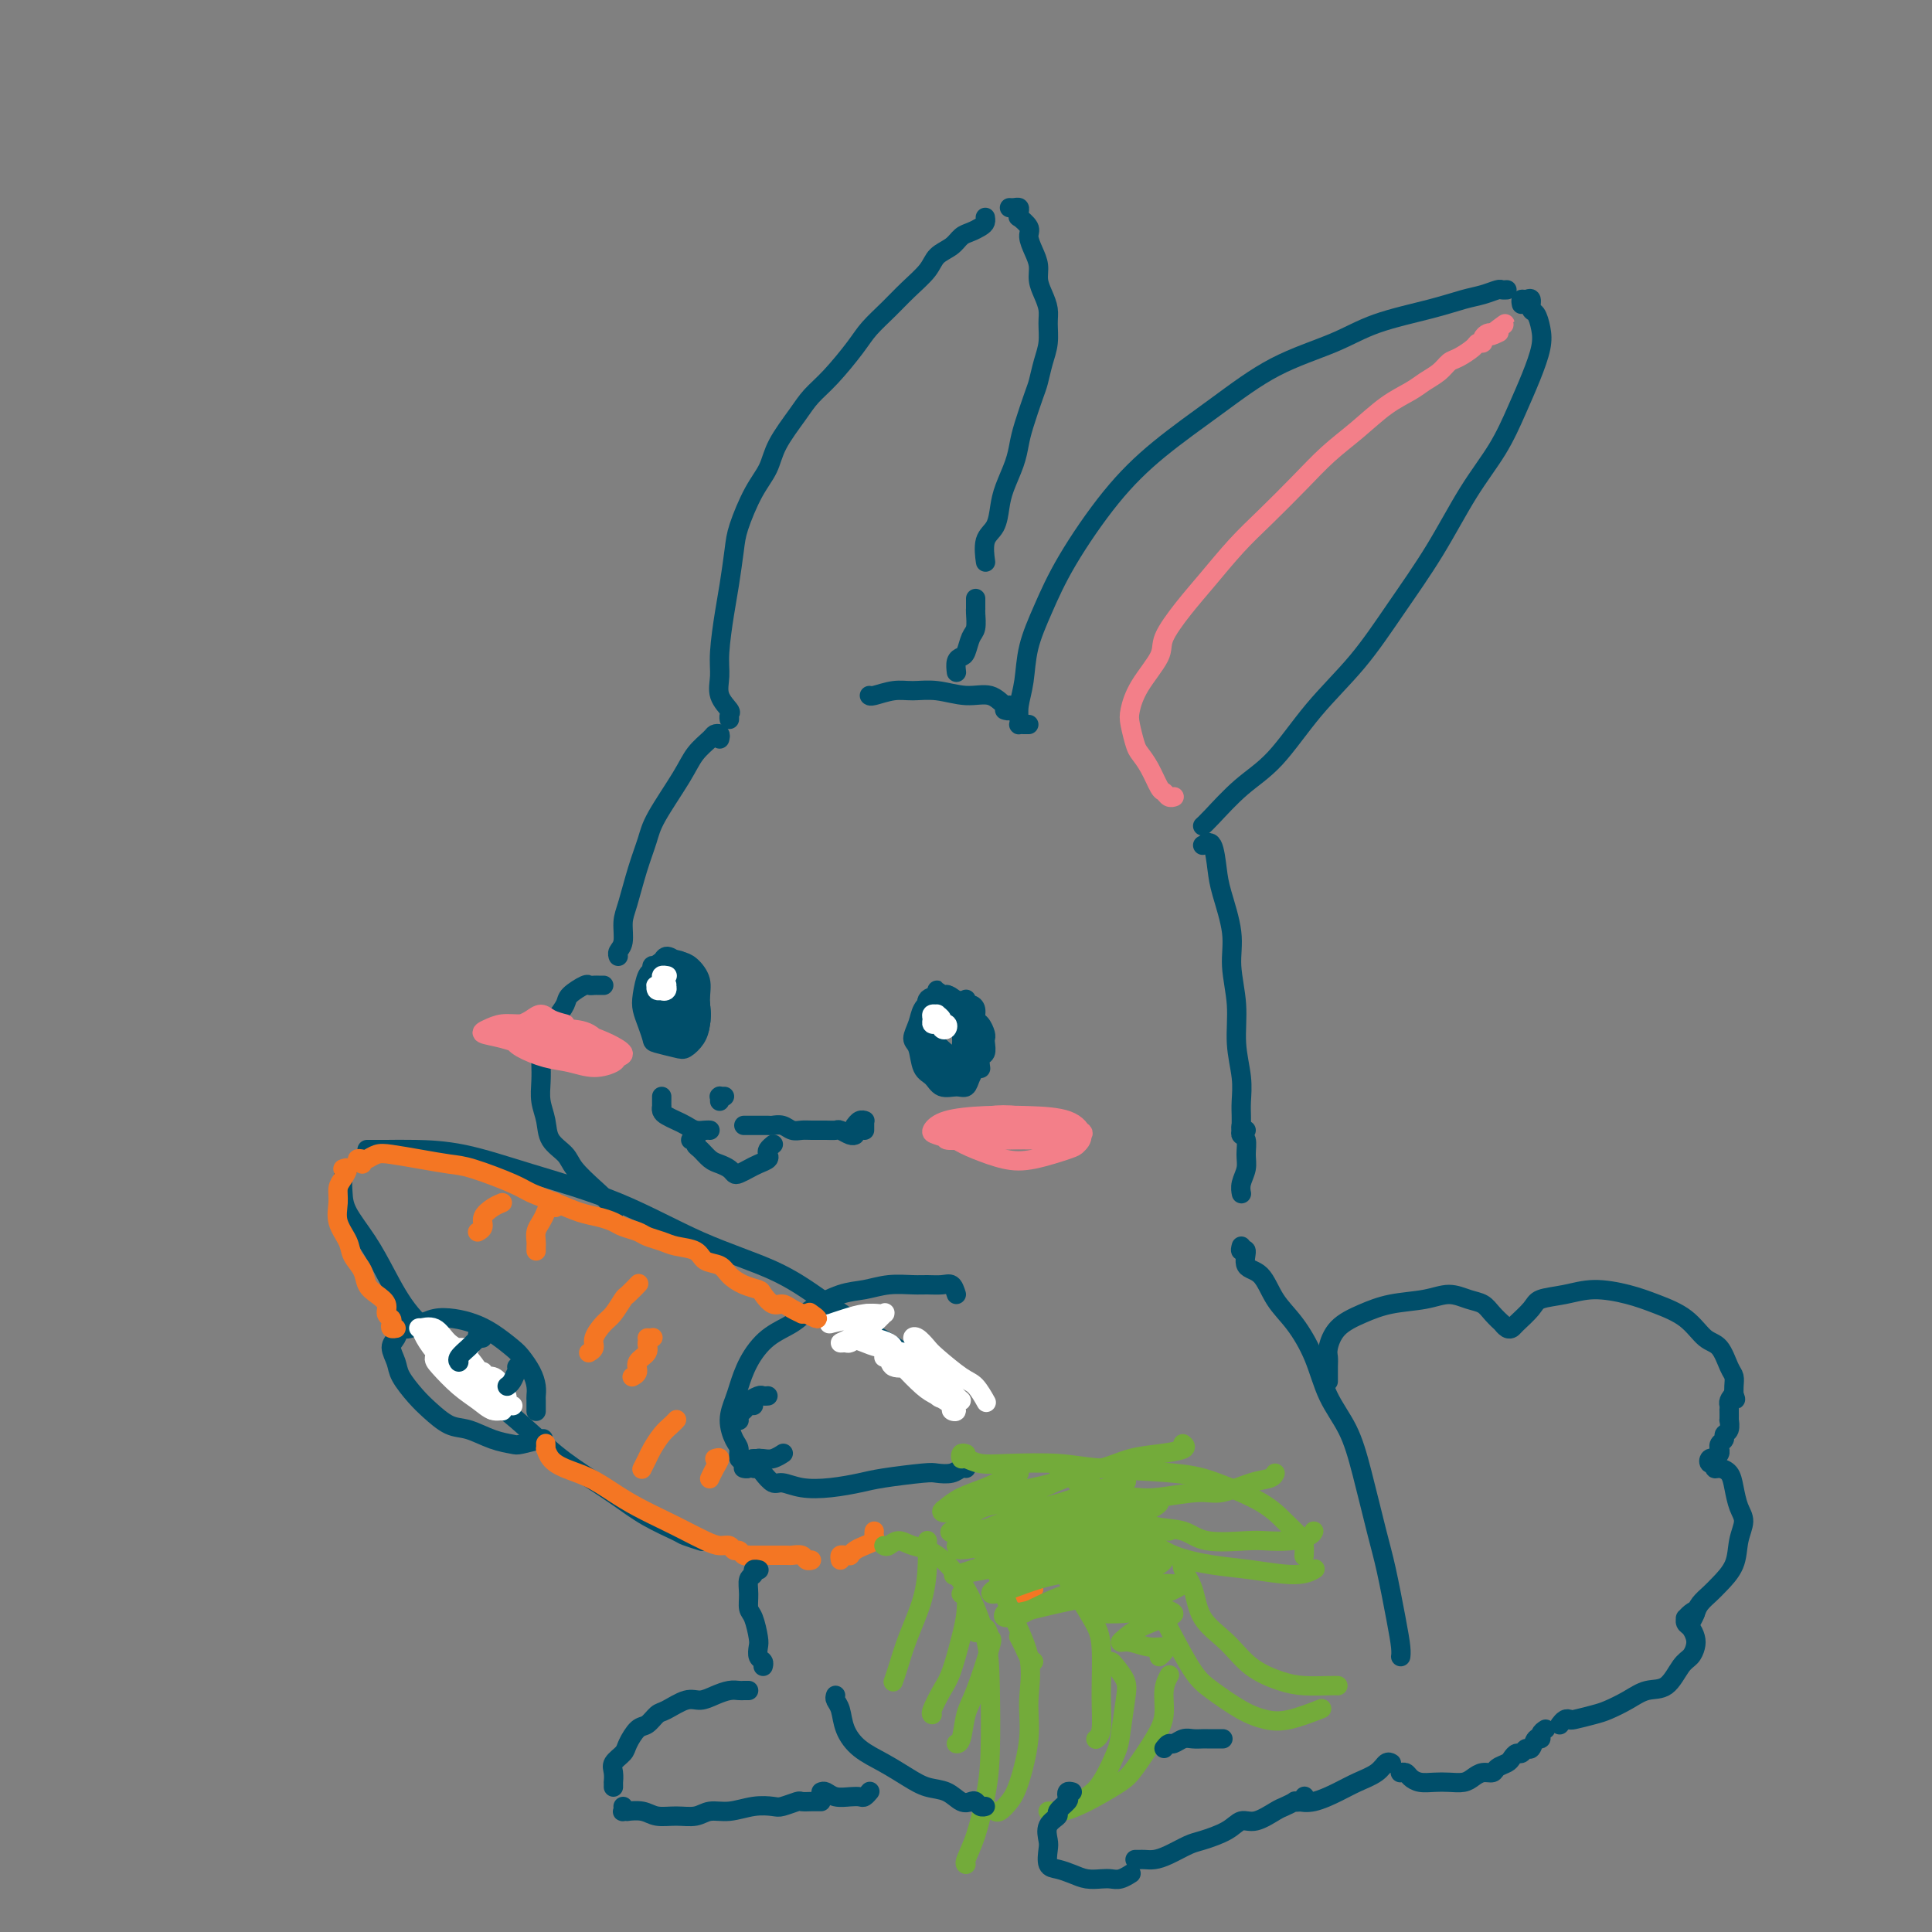 <svg viewBox='0 0 400 400' version='1.1' xmlns='http://www.w3.org/2000/svg' xmlns:xlink='http://www.w3.org/1999/xlink'><rect x="0" y="0" width="400" height="400" fill="#808080" stroke="none"/><g fill='none' stroke='#004E6A' stroke-width='4' stroke-linecap='round' stroke-linejoin='round'><path d='M213,150c-0.310,0.004 -0.620,0.007 -1,0c-0.380,-0.007 -0.831,-0.026 -1,0c-0.169,0.026 -0.058,0.096 0,0c0.058,-0.096 0.062,-0.356 0,-1c-0.062,-0.644 -0.191,-1.670 0,-3c0.191,-1.330 0.701,-2.964 1,-5c0.299,-2.036 0.388,-4.474 1,-7c0.612,-2.526 1.748,-5.141 3,-8c1.252,-2.859 2.622,-5.961 5,-10c2.378,-4.039 5.765,-9.013 9,-13c3.235,-3.987 6.320,-6.986 10,-10c3.680,-3.014 7.956,-6.043 12,-9c4.044,-2.957 7.856,-5.843 12,-8c4.144,-2.157 8.622,-3.586 12,-5c3.378,-1.414 5.658,-2.813 9,-4c3.342,-1.187 7.746,-2.160 11,-3c3.254,-0.840 5.359,-1.546 7,-2c1.641,-0.454 2.818,-0.658 4,-1c1.182,-0.342 2.368,-0.824 3,-1c0.632,-0.176 0.709,-0.047 1,0c0.291,0.047 0.798,0.014 1,0c0.202,-0.014 0.101,-0.007 0,0'/><path d='M315,63c-0.081,-0.438 -0.163,-0.876 0,-1c0.163,-0.124 0.569,0.066 1,0c0.431,-0.066 0.887,-0.389 1,0c0.113,0.389 -0.119,1.491 0,2c0.119,0.509 0.587,0.426 1,1c0.413,0.574 0.769,1.806 1,3c0.231,1.194 0.335,2.351 0,4c-0.335,1.649 -1.111,3.790 -2,6c-0.889,2.210 -1.891,4.487 -3,7c-1.109,2.513 -2.327,5.260 -4,8c-1.673,2.740 -3.803,5.474 -6,9c-2.197,3.526 -4.462,7.846 -7,12c-2.538,4.154 -5.348,8.142 -8,12c-2.652,3.858 -5.144,7.587 -8,11c-2.856,3.413 -6.075,6.512 -9,10c-2.925,3.488 -5.554,7.366 -8,10c-2.446,2.634 -4.707,4.026 -7,6c-2.293,1.974 -4.617,4.532 -6,6c-1.383,1.468 -1.824,1.848 -2,2c-0.176,0.152 -0.088,0.076 0,0'/><path d='M208,147c0.409,0.130 0.817,0.260 1,0c0.183,-0.260 0.139,-0.911 0,-1c-0.139,-0.089 -0.375,0.383 -1,0c-0.625,-0.383 -1.639,-1.620 -3,-2c-1.361,-0.380 -3.069,0.098 -5,0c-1.931,-0.098 -4.087,-0.772 -6,-1c-1.913,-0.228 -3.584,-0.008 -5,0c-1.416,0.008 -2.575,-0.194 -4,0c-1.425,0.194 -3.114,0.783 -4,1c-0.886,0.217 -0.967,0.062 -1,0c-0.033,-0.062 -0.016,-0.031 0,0'/><path d='M151,148c0.016,0.523 0.033,1.046 0,1c-0.033,-0.046 -0.115,-0.662 0,-1c0.115,-0.338 0.426,-0.400 0,-1c-0.426,-0.600 -1.589,-1.739 -2,-3c-0.411,-1.261 -0.068,-2.644 0,-4c0.068,-1.356 -0.138,-2.684 0,-5c0.138,-2.316 0.620,-5.620 1,-8c0.380,-2.380 0.658,-3.836 1,-6c0.342,-2.164 0.747,-5.035 1,-7c0.253,-1.965 0.354,-3.026 1,-5c0.646,-1.974 1.838,-4.863 3,-7c1.162,-2.137 2.294,-3.521 3,-5c0.706,-1.479 0.987,-3.053 2,-5c1.013,-1.947 2.759,-4.267 4,-6c1.241,-1.733 1.977,-2.879 3,-4c1.023,-1.121 2.334,-2.217 4,-4c1.666,-1.783 3.686,-4.252 5,-6c1.314,-1.748 1.923,-2.776 3,-4c1.077,-1.224 2.624,-2.645 4,-4c1.376,-1.355 2.581,-2.643 4,-4c1.419,-1.357 3.051,-2.783 4,-4c0.949,-1.217 1.213,-2.224 2,-3c0.787,-0.776 2.095,-1.321 3,-2c0.905,-0.679 1.405,-1.492 2,-2c0.595,-0.508 1.284,-0.711 2,-1c0.716,-0.289 1.460,-0.665 2,-1c0.540,-0.335 0.876,-0.629 1,-1c0.124,-0.371 0.035,-0.820 0,-1c-0.035,-0.180 -0.018,-0.090 0,0'/><path d='M209,43c0.308,0.021 0.616,0.043 1,0c0.384,-0.043 0.843,-0.149 1,0c0.157,0.149 0.013,0.553 0,1c-0.013,0.447 0.104,0.938 0,1c-0.104,0.062 -0.430,-0.304 0,0c0.430,0.304 1.617,1.278 2,2c0.383,0.722 -0.038,1.194 0,2c0.038,0.806 0.536,1.948 1,3c0.464,1.052 0.895,2.013 1,3c0.105,0.987 -0.115,2.000 0,3c0.115,1.000 0.564,1.989 1,3c0.436,1.011 0.860,2.046 1,3c0.140,0.954 -0.003,1.827 0,3c0.003,1.173 0.152,2.645 0,4c-0.152,1.355 -0.604,2.592 -1,4c-0.396,1.408 -0.735,2.987 -1,4c-0.265,1.013 -0.456,1.460 -1,3c-0.544,1.540 -1.441,4.172 -2,6c-0.559,1.828 -0.778,2.853 -1,4c-0.222,1.147 -0.445,2.416 -1,4c-0.555,1.584 -1.441,3.483 -2,5c-0.559,1.517 -0.791,2.651 -1,4c-0.209,1.349 -0.396,2.911 -1,4c-0.604,1.089 -1.626,1.704 -2,3c-0.374,1.296 -0.101,3.272 0,4c0.101,0.728 0.029,0.208 0,0c-0.029,-0.208 -0.014,-0.104 0,0'/><path d='M202,124c-0.000,-0.082 -0.000,-0.165 0,0c0.000,0.165 0.001,0.576 0,1c-0.001,0.424 -0.003,0.861 0,1c0.003,0.139 0.012,-0.019 0,0c-0.012,0.019 -0.044,0.215 0,1c0.044,0.785 0.166,2.160 0,3c-0.166,0.840 -0.619,1.147 -1,2c-0.381,0.853 -0.691,2.254 -1,3c-0.309,0.746 -0.619,0.839 -1,1c-0.381,0.161 -0.833,0.389 -1,1c-0.167,0.611 -0.048,1.603 0,2c0.048,0.397 0.024,0.198 0,0'/><path d='M149,153c0.103,-0.410 0.207,-0.820 0,-1c-0.207,-0.180 -0.724,-0.131 -1,0c-0.276,0.131 -0.311,0.343 -1,1c-0.689,0.657 -2.033,1.758 -3,3c-0.967,1.242 -1.558,2.626 -3,5c-1.442,2.374 -3.735,5.740 -5,8c-1.265,2.260 -1.501,3.414 -2,5c-0.499,1.586 -1.262,3.605 -2,6c-0.738,2.395 -1.452,5.167 -2,7c-0.548,1.833 -0.931,2.726 -1,4c-0.069,1.274 0.178,2.929 0,4c-0.178,1.071 -0.779,1.558 -1,2c-0.221,0.442 -0.063,0.841 0,1c0.063,0.159 0.032,0.080 0,0'/><path d='M125,204c-0.338,0.004 -0.676,0.007 -1,0c-0.324,-0.007 -0.635,-0.025 -1,0c-0.365,0.025 -0.783,0.092 -1,0c-0.217,-0.092 -0.233,-0.344 -1,0c-0.767,0.344 -2.286,1.284 -3,2c-0.714,0.716 -0.622,1.209 -1,2c-0.378,0.791 -1.225,1.880 -2,3c-0.775,1.120 -1.476,2.270 -2,3c-0.524,0.730 -0.869,1.041 -1,2c-0.131,0.959 -0.048,2.567 0,4c0.048,1.433 0.062,2.691 0,4c-0.062,1.309 -0.198,2.670 0,4c0.198,1.330 0.731,2.628 1,4c0.269,1.372 0.275,2.818 1,4c0.725,1.182 2.170,2.100 3,3c0.830,0.900 1.046,1.783 2,3c0.954,1.217 2.648,2.770 4,4c1.352,1.230 2.364,2.139 3,3c0.636,0.861 0.896,1.675 1,2c0.104,0.325 0.052,0.163 0,0'/><path d='M136,200c-0.445,-0.110 -0.891,-0.220 -1,0c-0.109,0.220 0.117,0.771 0,1c-0.117,0.229 -0.578,0.135 -1,1c-0.422,0.865 -0.807,2.690 -1,4c-0.193,1.310 -0.196,2.106 0,3c0.196,0.894 0.590,1.887 1,3c0.410,1.113 0.834,2.345 1,3c0.166,0.655 0.072,0.731 1,1c0.928,0.269 2.876,0.729 4,1c1.124,0.271 1.423,0.351 2,0c0.577,-0.351 1.431,-1.133 2,-2c0.569,-0.867 0.855,-1.818 1,-3c0.145,-1.182 0.151,-2.595 0,-4c-0.151,-1.405 -0.460,-2.804 -1,-4c-0.540,-1.196 -1.310,-2.190 -2,-3c-0.690,-0.810 -1.299,-1.435 -2,-2c-0.701,-0.565 -1.495,-1.071 -2,-1c-0.505,0.071 -0.721,0.717 -1,1c-0.279,0.283 -0.623,0.201 -1,1c-0.377,0.799 -0.789,2.479 -1,4c-0.211,1.521 -0.222,2.882 0,4c0.222,1.118 0.678,1.993 1,3c0.322,1.007 0.511,2.147 1,3c0.489,0.853 1.279,1.418 2,2c0.721,0.582 1.372,1.181 2,1c0.628,-0.181 1.234,-1.141 2,-2c0.766,-0.859 1.691,-1.617 2,-3c0.309,-1.383 0.000,-3.391 0,-5c-0.000,-1.609 0.308,-2.818 0,-4c-0.308,-1.182 -1.231,-2.338 -2,-3c-0.769,-0.662 -1.385,-0.831 -2,-1'/><path d='M141,199c-1.175,-0.623 -2.112,-0.182 -3,0c-0.888,0.182 -1.728,0.104 -2,1c-0.272,0.896 0.023,2.765 0,4c-0.023,1.235 -0.364,1.835 0,3c0.364,1.165 1.432,2.896 2,4c0.568,1.104 0.637,1.583 1,2c0.363,0.417 1.020,0.774 2,1c0.980,0.226 2.285,0.321 3,0c0.715,-0.321 0.842,-1.057 1,-2c0.158,-0.943 0.347,-2.093 0,-4c-0.347,-1.907 -1.230,-4.573 -2,-6c-0.770,-1.427 -1.427,-1.617 -2,-2c-0.573,-0.383 -1.062,-0.960 -2,-1c-0.938,-0.040 -2.326,0.458 -3,1c-0.674,0.542 -0.633,1.130 -1,2c-0.367,0.870 -1.143,2.023 -1,3c0.143,0.977 1.205,1.780 2,3c0.795,1.220 1.323,2.859 2,4c0.677,1.141 1.504,1.784 2,2c0.496,0.216 0.661,0.003 1,0c0.339,-0.003 0.853,0.202 1,0c0.147,-0.202 -0.073,-0.812 0,-2c0.073,-1.188 0.440,-2.953 0,-4c-0.440,-1.047 -1.688,-1.374 -2,-2c-0.312,-0.626 0.312,-1.549 0,-2c-0.312,-0.451 -1.560,-0.429 -2,0c-0.440,0.429 -0.074,1.267 0,2c0.074,0.733 -0.145,1.361 0,2c0.145,0.639 0.654,1.287 1,2c0.346,0.713 0.527,1.489 1,2c0.473,0.511 1.236,0.755 2,1'/><path d='M142,213c0.788,1.702 0.757,1.458 1,1c0.243,-0.458 0.759,-1.129 1,-2c0.241,-0.871 0.208,-1.943 0,-3c-0.208,-1.057 -0.592,-2.100 -1,-3c-0.408,-0.900 -0.841,-1.656 -1,-2c-0.159,-0.344 -0.042,-0.277 0,0c0.042,0.277 0.011,0.765 0,1c-0.011,0.235 -0.003,0.217 0,1c0.003,0.783 0.001,2.367 0,3c-0.001,0.633 -0.000,0.317 0,0'/><path d='M149,228c-0.008,-0.423 -0.016,-0.845 0,-1c0.016,-0.155 0.056,-0.041 0,0c-0.056,0.041 -0.207,0.011 0,0c0.207,-0.011 0.774,-0.003 1,0c0.226,0.003 0.113,0.002 0,0'/><path d='M137,227c0.001,0.303 0.003,0.606 0,1c-0.003,0.394 -0.009,0.879 0,1c0.009,0.121 0.033,-0.123 0,0c-0.033,0.123 -0.122,0.611 0,1c0.122,0.389 0.456,0.679 1,1c0.544,0.321 1.298,0.675 2,1c0.702,0.325 1.351,0.623 2,1c0.649,0.377 1.298,0.833 2,1c0.702,0.167 1.458,0.045 2,0c0.542,-0.045 0.869,-0.013 1,0c0.131,0.013 0.065,0.006 0,0'/><path d='M154,233c0.788,-0.001 1.576,-0.001 2,0c0.424,0.001 0.484,0.004 1,0c0.516,-0.004 1.489,-0.015 2,0c0.511,0.015 0.559,0.057 1,0c0.441,-0.057 1.276,-0.211 2,0c0.724,0.211 1.336,0.789 2,1c0.664,0.211 1.381,0.056 2,0c0.619,-0.056 1.139,-0.011 2,0c0.861,0.011 2.063,-0.011 3,0c0.937,0.011 1.610,0.056 2,0c0.390,-0.056 0.497,-0.211 1,0c0.503,0.211 1.403,0.789 2,1c0.597,0.211 0.892,0.057 1,0c0.108,-0.057 0.031,-0.016 0,0c-0.031,0.016 -0.015,0.008 0,0'/><path d='M179,234c-0.000,-0.309 -0.000,-0.619 0,-1c0.000,-0.381 0.001,-0.834 0,-1c-0.001,-0.166 -0.003,-0.045 0,0c0.003,0.045 0.011,0.016 0,0c-0.011,-0.016 -0.042,-0.018 0,0c0.042,0.018 0.155,0.056 0,0c-0.155,-0.056 -0.580,-0.207 -1,0c-0.420,0.207 -0.834,0.774 -1,1c-0.166,0.226 -0.083,0.113 0,0'/><path d='M144,236c-0.541,0.026 -1.081,0.052 -1,0c0.081,-0.052 0.784,-0.183 1,0c0.216,0.183 -0.055,0.679 0,1c0.055,0.321 0.435,0.468 1,1c0.565,0.532 1.316,1.450 2,2c0.684,0.550 1.299,0.733 2,1c0.701,0.267 1.486,0.619 2,1c0.514,0.381 0.758,0.793 1,1c0.242,0.207 0.482,0.210 1,0c0.518,-0.210 1.315,-0.633 2,-1c0.685,-0.367 1.259,-0.676 2,-1c0.741,-0.324 1.649,-0.661 2,-1c0.351,-0.339 0.146,-0.678 0,-1c-0.146,-0.322 -0.232,-0.625 0,-1c0.232,-0.375 0.780,-0.821 1,-1c0.220,-0.179 0.110,-0.089 0,0'/><path d='M196,206c-0.251,-0.071 -0.503,-0.142 -1,0c-0.497,0.142 -1.240,0.497 -2,1c-0.760,0.503 -1.536,1.154 -2,2c-0.464,0.846 -0.616,1.889 -1,3c-0.384,1.111 -1.002,2.291 -1,3c0.002,0.709 0.623,0.946 1,2c0.377,1.054 0.510,2.925 1,4c0.490,1.075 1.335,1.354 2,2c0.665,0.646 1.149,1.659 2,2c0.851,0.341 2.070,0.010 3,0c0.930,-0.010 1.570,0.303 2,0c0.430,-0.303 0.649,-1.220 1,-2c0.351,-0.780 0.833,-1.424 1,-2c0.167,-0.576 0.017,-1.086 0,-2c-0.017,-0.914 0.098,-2.234 0,-3c-0.098,-0.766 -0.408,-0.980 -1,-2c-0.592,-1.020 -1.464,-2.848 -2,-4c-0.536,-1.152 -0.735,-1.628 -1,-2c-0.265,-0.372 -0.597,-0.640 -1,-1c-0.403,-0.360 -0.876,-0.811 -1,-1c-0.124,-0.189 0.103,-0.116 0,0c-0.103,0.116 -0.535,0.275 -1,0c-0.465,-0.275 -0.964,-0.985 -1,-1c-0.036,-0.015 0.393,0.666 0,1c-0.393,0.334 -1.606,0.321 -2,1c-0.394,0.679 0.030,2.051 0,3c-0.030,0.949 -0.515,1.474 -1,2'/><path d='M191,212c-0.517,1.849 -0.308,2.970 0,4c0.308,1.030 0.715,1.969 1,3c0.285,1.031 0.448,2.156 1,3c0.552,0.844 1.493,1.408 2,2c0.507,0.592 0.582,1.212 1,1c0.418,-0.212 1.181,-1.256 2,-2c0.819,-0.744 1.696,-1.187 2,-2c0.304,-0.813 0.036,-1.996 0,-3c-0.036,-1.004 0.159,-1.830 0,-3c-0.159,-1.170 -0.671,-2.685 -1,-4c-0.329,-1.315 -0.474,-2.429 -1,-3c-0.526,-0.571 -1.433,-0.598 -2,-1c-0.567,-0.402 -0.795,-1.177 -1,-1c-0.205,0.177 -0.388,1.307 -1,2c-0.612,0.693 -1.653,0.950 -2,2c-0.347,1.050 0.000,2.895 0,4c-0.000,1.105 -0.347,1.471 0,2c0.347,0.529 1.389,1.223 2,2c0.611,0.777 0.791,1.638 1,2c0.209,0.362 0.445,0.224 1,0c0.555,-0.224 1.428,-0.533 2,-1c0.572,-0.467 0.844,-1.092 1,-2c0.156,-0.908 0.197,-2.097 0,-3c-0.197,-0.903 -0.630,-1.518 -1,-2c-0.370,-0.482 -0.675,-0.831 -1,-1c-0.325,-0.169 -0.669,-0.158 -1,0c-0.331,0.158 -0.650,0.462 -1,1c-0.350,0.538 -0.733,1.309 -1,2c-0.267,0.691 -0.418,1.301 0,2c0.418,0.699 1.405,1.485 2,2c0.595,0.515 0.797,0.757 1,1'/><path d='M197,219c0.641,1.055 0.742,1.193 1,1c0.258,-0.193 0.673,-0.718 1,-1c0.327,-0.282 0.565,-0.323 1,-1c0.435,-0.677 1.067,-1.990 1,-3c-0.067,-1.010 -0.834,-1.716 -1,-3c-0.166,-1.284 0.267,-3.147 0,-4c-0.267,-0.853 -1.236,-0.695 -2,-1c-0.764,-0.305 -1.325,-1.073 -2,-1c-0.675,0.073 -1.465,0.988 -2,2c-0.535,1.012 -0.817,2.120 -1,3c-0.183,0.880 -0.268,1.533 0,3c0.268,1.467 0.887,3.746 1,5c0.113,1.254 -0.282,1.481 0,2c0.282,0.519 1.239,1.331 2,2c0.761,0.669 1.326,1.194 2,1c0.674,-0.194 1.457,-1.106 2,-2c0.543,-0.894 0.846,-1.770 1,-3c0.154,-1.230 0.159,-2.815 0,-4c-0.159,-1.185 -0.481,-1.970 -1,-3c-0.519,-1.030 -1.236,-2.304 -2,-3c-0.764,-0.696 -1.576,-0.816 -2,-1c-0.424,-0.184 -0.460,-0.434 -1,0c-0.540,0.434 -1.583,1.553 -2,2c-0.417,0.447 -0.209,0.224 0,0'/></g>
<g fill='none' stroke='#FFFFFF' stroke-width='4' stroke-linecap='round' stroke-linejoin='round'><path d='M196,212c-0.395,-0.105 -0.789,-0.209 -1,0c-0.211,0.209 -0.237,0.733 0,1c0.237,0.267 0.739,0.278 1,0c0.261,-0.278 0.281,-0.845 0,-1c-0.281,-0.155 -0.864,0.101 -1,0c-0.136,-0.101 0.174,-0.560 0,-1c-0.174,-0.440 -0.832,-0.860 -1,-1c-0.168,-0.140 0.155,0.001 0,0c-0.155,-0.001 -0.787,-0.144 -1,0c-0.213,0.144 -0.005,0.575 0,1c0.005,0.425 -0.191,0.845 0,1c0.191,0.155 0.769,0.044 1,0c0.231,-0.044 0.116,-0.022 0,0'/><path d='M138,202c0.121,0.022 0.242,0.045 0,0c-0.242,-0.045 -0.845,-0.157 -1,0c-0.155,0.157 0.140,0.581 0,1c-0.140,0.419 -0.713,0.831 -1,1c-0.287,0.169 -0.287,0.094 0,0c0.287,-0.094 0.862,-0.207 1,0c0.138,0.207 -0.162,0.735 0,1c0.162,0.265 0.786,0.266 1,0c0.214,-0.266 0.018,-0.800 0,-1c-0.018,-0.200 0.143,-0.068 0,0c-0.143,0.068 -0.588,0.071 -1,0c-0.412,-0.071 -0.791,-0.215 -1,0c-0.209,0.215 -0.249,0.789 0,1c0.249,0.211 0.785,0.060 1,0c0.215,-0.060 0.107,-0.030 0,0'/></g>
<g fill='none' stroke='#004E6A' stroke-width='4' stroke-linecap='round' stroke-linejoin='round'><path d='M76,238c1.232,0.007 2.464,0.014 4,0c1.536,-0.014 3.376,-0.049 6,0c2.624,0.049 6.033,0.181 10,1c3.967,0.819 8.494,2.324 14,4c5.506,1.676 11.993,3.522 18,6c6.007,2.478 11.536,5.589 17,8c5.464,2.411 10.865,4.124 15,6c4.135,1.876 7.006,3.917 10,6c2.994,2.083 6.112,4.208 9,6c2.888,1.792 5.544,3.251 8,5c2.456,1.749 4.710,3.788 6,5c1.290,1.212 1.617,1.595 2,2c0.383,0.405 0.824,0.830 1,1c0.176,0.170 0.088,0.085 0,0'/><path d='M72,242c-0.418,0.590 -0.836,1.179 -1,2c-0.164,0.821 -0.073,1.873 0,3c0.073,1.127 0.128,2.328 1,4c0.872,1.672 2.562,3.814 4,6c1.438,2.186 2.626,4.417 4,7c1.374,2.583 2.935,5.520 5,8c2.065,2.480 4.634,4.505 7,7c2.366,2.495 4.529,5.461 7,8c2.471,2.539 5.250,4.650 8,7c2.750,2.350 5.473,4.938 8,7c2.527,2.062 4.860,3.599 7,5c2.140,1.401 4.087,2.666 6,4c1.913,1.334 3.792,2.736 6,4c2.208,1.264 4.747,2.390 6,3c1.253,0.610 1.222,0.703 2,1c0.778,0.297 2.365,0.799 3,1c0.635,0.201 0.317,0.100 0,0'/><path d='M198,268c-0.271,-0.846 -0.543,-1.692 -1,-2c-0.457,-0.308 -1.101,-0.079 -2,0c-0.899,0.079 -2.055,0.009 -3,0c-0.945,-0.009 -1.681,0.045 -3,0c-1.319,-0.045 -3.222,-0.189 -5,0c-1.778,0.189 -3.430,0.709 -5,1c-1.570,0.291 -3.057,0.351 -5,1c-1.943,0.649 -4.342,1.885 -6,3c-1.658,1.115 -2.576,2.107 -4,3c-1.424,0.893 -3.353,1.687 -5,3c-1.647,1.313 -3.013,3.146 -4,5c-0.987,1.854 -1.595,3.728 -2,5c-0.405,1.272 -0.607,1.942 -1,3c-0.393,1.058 -0.977,2.504 -1,4c-0.023,1.496 0.516,3.042 1,4c0.484,0.958 0.913,1.329 1,2c0.087,0.671 -0.169,1.642 0,2c0.169,0.358 0.763,0.102 1,0c0.237,-0.102 0.119,-0.051 0,0'/><path d='M155,303c0.326,0.436 0.652,0.872 1,1c0.348,0.128 0.716,-0.053 1,0c0.284,0.053 0.482,0.341 1,1c0.518,0.659 1.356,1.690 2,2c0.644,0.310 1.094,-0.102 2,0c0.906,0.102 2.267,0.717 4,1c1.733,0.283 3.839,0.233 6,0c2.161,-0.233 4.378,-0.650 6,-1c1.622,-0.350 2.648,-0.633 5,-1c2.352,-0.367 6.032,-0.816 8,-1c1.968,-0.184 2.226,-0.102 3,0c0.774,0.102 2.063,0.223 3,0c0.937,-0.223 1.521,-0.791 2,-1c0.479,-0.209 0.851,-0.060 1,0c0.149,0.060 0.074,0.030 0,0'/><path d='M85,275c-0.493,0.121 -0.985,0.242 -1,0c-0.015,-0.242 0.449,-0.847 1,-1c0.551,-0.153 1.189,0.146 2,0c0.811,-0.146 1.796,-0.737 3,-1c1.204,-0.263 2.626,-0.199 4,0c1.374,0.199 2.700,0.531 4,1c1.300,0.469 2.573,1.074 4,2c1.427,0.926 3.009,2.175 4,3c0.991,0.825 1.390,1.228 2,2c0.610,0.772 1.431,1.913 2,3c0.569,1.087 0.884,2.120 1,3c0.116,0.880 0.031,1.607 0,2c-0.031,0.393 -0.008,0.452 0,1c0.008,0.548 0.002,1.585 0,2c-0.002,0.415 -0.001,0.207 0,0'/><path d='M86,274c-0.216,-0.064 -0.433,-0.127 -1,0c-0.567,0.127 -1.485,0.445 -2,1c-0.515,0.555 -0.626,1.349 -1,2c-0.374,0.651 -1.010,1.160 -1,2c0.010,0.840 0.666,2.012 1,3c0.334,0.988 0.345,1.794 1,3c0.655,1.206 1.952,2.813 3,4c1.048,1.187 1.846,1.954 3,3c1.154,1.046 2.663,2.372 4,3c1.337,0.628 2.503,0.557 4,1c1.497,0.443 3.327,1.401 5,2c1.673,0.599 3.191,0.841 4,1c0.809,0.159 0.910,0.235 2,0c1.090,-0.235 3.169,-0.781 4,-1c0.831,-0.219 0.416,-0.109 0,0'/></g>
<g fill='none' stroke='#FFFFFF' stroke-width='4' stroke-linecap='round' stroke-linejoin='round'><path d='M97,279c0.243,0.000 0.485,0.000 0,0c-0.485,-0.000 -1.699,-0.001 -2,0c-0.301,0.001 0.309,0.005 0,0c-0.309,-0.005 -1.537,-0.020 -2,0c-0.463,0.020 -0.162,0.073 0,0c0.162,-0.073 0.183,-0.272 0,0c-0.183,0.272 -0.572,1.015 0,2c0.572,0.985 2.106,2.212 3,3c0.894,0.788 1.150,1.136 2,2c0.850,0.864 2.294,2.244 3,3c0.706,0.756 0.675,0.890 1,1c0.325,0.110 1.006,0.197 1,0c-0.006,-0.197 -0.700,-0.677 -1,-1c-0.300,-0.323 -0.207,-0.489 -1,-2c-0.793,-1.511 -2.472,-4.368 -4,-6c-1.528,-1.632 -2.905,-2.041 -4,-3c-1.095,-0.959 -1.907,-2.469 -3,-3c-1.093,-0.531 -2.466,-0.082 -3,0c-0.534,0.082 -0.229,-0.203 0,0c0.229,0.203 0.383,0.894 1,2c0.617,1.106 1.696,2.627 3,4c1.304,1.373 2.832,2.599 4,4c1.168,1.401 1.976,2.976 3,4c1.024,1.024 2.264,1.496 3,2c0.736,0.504 0.968,1.039 1,1c0.032,-0.039 -0.135,-0.654 0,-1c0.135,-0.346 0.572,-0.424 0,-1c-0.572,-0.576 -2.153,-1.649 -3,-3c-0.847,-1.351 -0.959,-2.979 -2,-4c-1.041,-1.021 -3.012,-1.435 -4,-2c-0.988,-0.565 -0.994,-1.283 -1,-2'/><path d='M92,279c-1.555,-1.960 -0.944,-0.859 -1,0c-0.056,0.859 -0.780,1.478 -1,2c-0.220,0.522 0.064,0.949 1,2c0.936,1.051 2.523,2.728 4,4c1.477,1.272 2.845,2.140 4,3c1.155,0.860 2.097,1.714 3,2c0.903,0.286 1.767,0.006 2,0c0.233,-0.006 -0.166,0.262 0,0c0.166,-0.262 0.896,-1.056 1,-2c0.104,-0.944 -0.419,-2.040 -1,-3c-0.581,-0.960 -1.222,-1.783 -2,-2c-0.778,-0.217 -1.695,0.173 -2,0c-0.305,-0.173 0.003,-0.908 0,-1c-0.003,-0.092 -0.316,0.459 0,1c0.316,0.541 1.260,1.073 2,2c0.740,0.927 1.276,2.250 2,3c0.724,0.750 1.635,0.929 2,1c0.365,0.071 0.182,0.036 0,0'/><path d='M185,279c-0.159,-0.318 -0.318,-0.635 -1,-1c-0.682,-0.365 -1.887,-0.777 -3,-1c-1.113,-0.223 -2.136,-0.258 -3,0c-0.864,0.258 -1.570,0.808 -2,1c-0.430,0.192 -0.583,0.025 -1,0c-0.417,-0.025 -1.099,0.091 -1,0c0.099,-0.091 0.980,-0.389 2,-1c1.020,-0.611 2.181,-1.537 3,-2c0.819,-0.463 1.297,-0.465 2,-1c0.703,-0.535 1.630,-1.605 2,-2c0.370,-0.395 0.182,-0.116 0,0c-0.182,0.116 -0.360,0.069 -1,0c-0.640,-0.069 -1.744,-0.161 -3,0c-1.256,0.161 -2.664,0.576 -4,1c-1.336,0.424 -2.601,0.856 -3,1c-0.399,0.144 0.067,0.000 0,0c-0.067,-0.000 -0.665,0.144 0,0c0.665,-0.144 2.595,-0.575 4,-1c1.405,-0.425 2.284,-0.844 3,-1c0.716,-0.156 1.267,-0.049 2,0c0.733,0.049 1.648,0.041 2,0c0.352,-0.041 0.142,-0.113 0,0c-0.142,0.113 -0.214,0.411 -1,1c-0.786,0.589 -2.284,1.467 -3,2c-0.716,0.533 -0.649,0.720 -1,1c-0.351,0.280 -1.122,0.653 -1,1c0.122,0.347 1.135,0.668 2,1c0.865,0.332 1.582,0.677 3,1c1.418,0.323 3.535,0.625 5,1c1.465,0.375 2.276,0.821 3,1c0.724,0.179 1.362,0.089 2,0'/><path d='M192,281c2.596,0.785 1.585,0.748 1,1c-0.585,0.252 -0.744,0.792 -1,1c-0.256,0.208 -0.608,0.084 -1,0c-0.392,-0.084 -0.824,-0.127 -2,0c-1.176,0.127 -3.098,0.425 -4,0c-0.902,-0.425 -0.785,-1.573 -1,-2c-0.215,-0.427 -0.762,-0.134 -1,0c-0.238,0.134 -0.166,0.110 0,0c0.166,-0.110 0.428,-0.304 1,0c0.572,0.304 1.454,1.108 3,2c1.546,0.892 3.755,1.872 5,3c1.245,1.128 1.527,2.405 2,3c0.473,0.595 1.137,0.507 2,1c0.863,0.493 1.926,1.568 2,2c0.074,0.432 -0.841,0.222 -1,0c-0.159,-0.222 0.438,-0.456 0,-1c-0.438,-0.544 -1.912,-1.400 -3,-2c-1.088,-0.600 -1.792,-0.946 -3,-2c-1.208,-1.054 -2.922,-2.817 -4,-4c-1.078,-1.183 -1.520,-1.785 -2,-2c-0.480,-0.215 -1.000,-0.041 -1,0c-0.000,0.041 0.518,-0.049 1,0c0.482,0.049 0.927,0.237 2,1c1.073,0.763 2.775,2.099 4,3c1.225,0.901 1.973,1.365 3,2c1.027,0.635 2.333,1.440 3,2c0.667,0.560 0.695,0.874 1,1c0.305,0.126 0.886,0.065 1,0c0.114,-0.065 -0.238,-0.133 -1,-1c-0.762,-0.867 -1.932,-2.533 -3,-4c-1.068,-1.467 -2.034,-2.733 -3,-4'/><path d='M192,281c-1.157,-1.864 -1.550,-2.524 -2,-3c-0.450,-0.476 -0.955,-0.769 -1,-1c-0.045,-0.231 0.372,-0.401 1,0c0.628,0.401 1.468,1.372 2,2c0.532,0.628 0.756,0.911 2,2c1.244,1.089 3.509,2.983 5,4c1.491,1.017 2.209,1.159 3,2c0.791,0.841 1.655,2.383 2,3c0.345,0.617 0.173,0.308 0,0'/></g>
<g fill='none' stroke='#F47623' stroke-width='4' stroke-linecap='round' stroke-linejoin='round'><path d='M71,242c0.504,-0.183 1.009,-0.367 1,0c-0.009,0.367 -0.531,1.284 -1,2c-0.469,0.716 -0.884,1.230 -1,2c-0.116,0.770 0.067,1.794 0,3c-0.067,1.206 -0.384,2.592 0,4c0.384,1.408 1.467,2.839 2,4c0.533,1.161 0.515,2.054 1,3c0.485,0.946 1.474,1.945 2,3c0.526,1.055 0.590,2.167 1,3c0.410,0.833 1.168,1.389 2,2c0.832,0.611 1.739,1.278 2,2c0.261,0.722 -0.122,1.500 0,2c0.122,0.500 0.751,0.722 1,1c0.249,0.278 0.118,0.610 0,1c-0.118,0.390 -0.224,0.836 0,1c0.224,0.164 0.778,0.047 1,0c0.222,-0.047 0.111,-0.023 0,0'/><path d='M75,241c-0.518,-0.415 -1.036,-0.830 -1,-1c0.036,-0.170 0.626,-0.095 1,0c0.374,0.095 0.533,0.211 1,0c0.467,-0.211 1.243,-0.749 2,-1c0.757,-0.251 1.494,-0.215 3,0c1.506,0.215 3.780,0.610 6,1c2.220,0.390 4.385,0.776 6,1c1.615,0.224 2.679,0.287 5,1c2.321,0.713 5.898,2.075 8,3c2.102,0.925 2.727,1.414 4,2c1.273,0.586 3.193,1.270 5,2c1.807,0.730 3.499,1.505 5,2c1.501,0.495 2.810,0.710 4,1c1.190,0.290 2.262,0.655 3,1c0.738,0.345 1.144,0.670 2,1c0.856,0.330 2.162,0.665 3,1c0.838,0.335 1.206,0.671 2,1c0.794,0.329 2.012,0.651 3,1c0.988,0.349 1.744,0.726 3,1c1.256,0.274 3.010,0.444 4,1c0.990,0.556 1.214,1.497 2,2c0.786,0.503 2.132,0.567 3,1c0.868,0.433 1.258,1.234 2,2c0.742,0.766 1.837,1.497 3,2c1.163,0.503 2.394,0.779 3,1c0.606,0.221 0.587,0.389 1,1c0.413,0.611 1.259,1.666 2,2c0.741,0.334 1.378,-0.054 2,0c0.622,0.054 1.229,0.551 2,1c0.771,0.449 1.708,0.852 2,1c0.292,0.148 -0.059,0.042 0,0c0.059,-0.042 0.530,-0.021 1,0'/><path d='M167,272c3.786,2.012 1.750,0.542 1,0c-0.750,-0.542 -0.214,-0.155 0,0c0.214,0.155 0.107,0.077 0,0'/><path d='M113,299c-0.004,-0.126 -0.008,-0.252 0,0c0.008,0.252 0.027,0.882 0,1c-0.027,0.118 -0.101,-0.275 0,0c0.101,0.275 0.377,1.217 1,2c0.623,0.783 1.594,1.407 3,2c1.406,0.593 3.246,1.156 5,2c1.754,0.844 3.421,1.970 5,3c1.579,1.030 3.070,1.965 5,3c1.930,1.035 4.300,2.171 6,3c1.700,0.829 2.732,1.350 4,2c1.268,0.650 2.774,1.427 4,2c1.226,0.573 2.174,0.942 3,1c0.826,0.058 1.532,-0.195 2,0c0.468,0.195 0.699,0.837 1,1c0.301,0.163 0.672,-0.152 1,0c0.328,0.152 0.614,0.773 1,1c0.386,0.227 0.872,0.061 1,0c0.128,-0.061 -0.102,-0.016 0,0c0.102,0.016 0.537,0.004 1,0c0.463,-0.004 0.954,-0.001 1,0c0.046,0.001 -0.352,0.000 0,0c0.352,-0.000 1.455,0.000 2,0c0.545,-0.000 0.531,-0.001 1,0c0.469,0.001 1.421,0.004 2,0c0.579,-0.004 0.786,-0.015 1,0c0.214,0.015 0.436,0.057 1,0c0.564,-0.057 1.471,-0.211 2,0c0.529,0.211 0.681,0.788 1,1c0.319,0.212 0.805,0.061 1,0c0.195,-0.061 0.097,-0.030 0,0'/><path d='M174,323c-0.082,-0.424 -0.163,-0.849 0,-1c0.163,-0.151 0.571,-0.029 1,0c0.429,0.029 0.879,-0.034 1,0c0.121,0.034 -0.087,0.164 0,0c0.087,-0.164 0.468,-0.622 1,-1c0.532,-0.378 1.214,-0.676 2,-1c0.786,-0.324 1.675,-0.675 2,-1c0.325,-0.325 0.088,-0.626 0,-1c-0.088,-0.374 -0.025,-0.821 0,-1c0.025,-0.179 0.013,-0.089 0,0'/><path d='M214,329c-0.833,0.417 -1.667,0.833 -2,1c-0.333,0.167 -0.167,0.083 0,0'/></g>
<g fill='none' stroke='#73AB3A' stroke-width='4' stroke-linecap='round' stroke-linejoin='round'><path d='M183,320c0.257,0.138 0.515,0.276 1,0c0.485,-0.276 1.198,-0.965 2,-1c0.802,-0.035 1.693,0.583 3,1c1.307,0.417 3.030,0.633 5,2c1.970,1.367 4.186,3.885 6,7c1.814,3.115 3.227,6.828 4,10c0.773,3.172 0.907,5.802 1,10c0.093,4.198 0.144,9.962 0,14c-0.144,4.038 -0.483,6.350 -1,9c-0.517,2.650 -1.211,5.638 -2,8c-0.789,2.362 -1.674,4.097 -2,5c-0.326,0.903 -0.093,0.972 0,1c0.093,0.028 0.047,0.014 0,0'/><path d='M199,318c0.302,-0.122 0.604,-0.245 1,0c0.396,0.245 0.887,0.857 2,2c1.113,1.143 2.850,2.818 4,5c1.150,2.182 1.714,4.870 3,8c1.286,3.130 3.295,6.701 4,10c0.705,3.299 0.105,6.328 0,9c-0.105,2.672 0.283,4.989 0,8c-0.283,3.011 -1.239,6.716 -2,9c-0.761,2.284 -1.328,3.148 -2,4c-0.672,0.852 -1.450,1.691 -2,2c-0.550,0.309 -0.871,0.088 -1,0c-0.129,-0.088 -0.064,-0.044 0,0'/><path d='M208,317c0.281,0.208 0.563,0.416 2,1c1.437,0.584 4.031,1.543 6,3c1.969,1.457 3.313,3.412 5,6c1.687,2.588 3.716,5.807 5,8c1.284,2.193 1.822,3.358 2,6c0.178,2.642 -0.004,6.760 0,10c0.004,3.240 0.193,5.603 0,7c-0.193,1.397 -0.770,1.828 -1,2c-0.230,0.172 -0.115,0.086 0,0'/><path d='M192,319c0.003,-0.034 0.005,-0.069 0,0c-0.005,0.069 -0.018,0.241 0,1c0.018,0.759 0.068,2.106 0,4c-0.068,1.894 -0.253,4.336 -1,7c-0.747,2.664 -2.056,5.549 -3,8c-0.944,2.451 -1.523,4.468 -2,6c-0.477,1.532 -0.850,2.581 -1,3c-0.150,0.419 -0.075,0.210 0,0'/><path d='M199,330c0.405,-0.352 0.811,-0.703 1,0c0.189,0.703 0.162,2.462 0,4c-0.162,1.538 -0.460,2.857 -1,5c-0.540,2.143 -1.321,5.110 -2,7c-0.679,1.890 -1.254,2.702 -2,4c-0.746,1.298 -1.662,3.080 -2,4c-0.338,0.920 -0.096,0.977 0,1c0.096,0.023 0.048,0.011 0,0'/><path d='M202,338c0.753,-0.654 1.505,-1.307 2,-1c0.495,0.307 0.732,1.575 1,2c0.268,0.425 0.565,0.009 0,2c-0.565,1.991 -1.994,6.390 -3,9c-1.006,2.610 -1.589,3.432 -2,5c-0.411,1.568 -0.649,3.884 -1,5c-0.351,1.116 -0.815,1.033 -1,1c-0.185,-0.033 -0.093,-0.017 0,0'/><path d='M200,301c-0.409,-0.121 -0.817,-0.243 -1,0c-0.183,0.243 -0.140,0.849 0,1c0.140,0.151 0.376,-0.153 1,0c0.624,0.153 1.635,0.761 3,1c1.365,0.239 3.084,0.107 6,0c2.916,-0.107 7.028,-0.189 10,0c2.972,0.189 4.805,0.648 9,1c4.195,0.352 10.752,0.598 15,1c4.248,0.402 6.186,0.961 9,2c2.814,1.039 6.505,2.559 9,4c2.495,1.441 3.793,2.803 5,4c1.207,1.197 2.324,2.228 3,3c0.676,0.772 0.913,1.285 1,2c0.087,0.715 0.025,1.633 0,2c-0.025,0.367 -0.012,0.184 0,0'/><path d='M219,304c-0.091,-0.109 -0.182,-0.218 0,0c0.182,0.218 0.637,0.763 1,1c0.363,0.237 0.634,0.166 2,0c1.366,-0.166 3.826,-0.426 6,-1c2.174,-0.574 4.060,-1.460 6,-2c1.940,-0.540 3.932,-0.732 6,-1c2.068,-0.268 4.211,-0.611 5,-1c0.789,-0.389 0.226,-0.826 0,-1c-0.226,-0.174 -0.113,-0.087 0,0'/><path d='M223,305c0.039,0.295 0.079,0.590 0,1c-0.079,0.410 -0.276,0.934 0,1c0.276,0.066 1.025,-0.326 2,0c0.975,0.326 2.177,1.371 4,2c1.823,0.629 4.269,0.841 6,1c1.731,0.159 2.747,0.264 5,0c2.253,-0.264 5.742,-0.898 8,-1c2.258,-0.102 3.285,0.326 5,0c1.715,-0.326 4.120,-1.407 6,-2c1.880,-0.593 3.237,-0.698 4,-1c0.763,-0.302 0.932,-0.801 1,-1c0.068,-0.199 0.034,-0.100 0,0'/><path d='M232,311c-0.117,0.789 -0.234,1.578 0,2c0.234,0.422 0.818,0.477 2,1c1.182,0.523 2.961,1.513 5,2c2.039,0.487 4.337,0.471 6,1c1.663,0.529 2.691,1.603 5,2c2.309,0.397 5.901,0.117 8,0c2.099,-0.117 2.706,-0.070 4,0c1.294,0.070 3.275,0.163 5,0c1.725,-0.163 3.195,-0.582 4,-1c0.805,-0.418 0.944,-0.834 1,-1c0.056,-0.166 0.028,-0.083 0,0'/><path d='M229,344c0.368,-0.041 0.736,-0.082 1,0c0.264,0.082 0.423,0.287 1,1c0.577,0.713 1.571,1.934 2,3c0.429,1.066 0.292,1.976 0,4c-0.292,2.024 -0.738,5.162 -1,7c-0.262,1.838 -0.340,2.377 -1,4c-0.660,1.623 -1.903,4.330 -3,6c-1.097,1.670 -2.050,2.304 -3,3c-0.950,0.696 -1.898,1.454 -3,2c-1.102,0.546 -2.357,0.879 -3,1c-0.643,0.121 -0.675,0.030 -1,0c-0.325,-0.030 -0.942,0.001 -1,0c-0.058,-0.001 0.442,-0.034 1,0c0.558,0.034 1.173,0.136 2,0c0.827,-0.136 1.867,-0.510 3,-1c1.133,-0.490 2.360,-1.095 4,-2c1.640,-0.905 3.692,-2.111 5,-3c1.308,-0.889 1.871,-1.461 3,-3c1.129,-1.539 2.825,-4.045 4,-6c1.175,-1.955 1.830,-3.359 2,-5c0.170,-1.641 -0.147,-3.519 0,-5c0.147,-1.481 0.756,-2.566 1,-3c0.244,-0.434 0.122,-0.217 0,0'/><path d='M239,333c0.025,-0.298 0.049,-0.597 0,-1c-0.049,-0.403 -0.173,-0.912 0,-1c0.173,-0.088 0.641,0.243 1,1c0.359,0.757 0.608,1.939 1,3c0.392,1.061 0.926,2.000 2,4c1.074,2.000 2.689,5.060 4,7c1.311,1.940 2.317,2.761 4,4c1.683,1.239 4.042,2.895 6,4c1.958,1.105 3.514,1.657 5,2c1.486,0.343 2.900,0.477 5,0c2.100,-0.477 4.886,-1.565 6,-2c1.114,-0.435 0.557,-0.218 0,0'/><path d='M245,323c-0.198,0.543 -0.397,1.086 0,2c0.397,0.914 1.389,2.199 2,4c0.611,1.801 0.840,4.118 2,6c1.160,1.882 3.252,3.327 5,5c1.748,1.673 3.152,3.573 5,5c1.848,1.427 4.142,2.382 6,3c1.858,0.618 3.282,0.897 5,1c1.718,0.103 3.732,0.028 5,0c1.268,-0.028 1.791,-0.008 2,0c0.209,0.008 0.105,0.004 0,0'/><path d='M236,315c-0.127,0.695 -0.254,1.390 0,2c0.254,0.610 0.889,1.135 2,2c1.111,0.865 2.697,2.070 5,3c2.303,0.930 5.321,1.583 8,2c2.679,0.417 5.017,0.596 8,1c2.983,0.404 6.611,1.032 9,1c2.389,-0.032 3.540,-0.723 4,-1c0.460,-0.277 0.230,-0.138 0,0'/><path d='M211,305c-0.317,0.017 -0.633,0.035 -1,0c-0.367,-0.035 -0.784,-0.122 -1,0c-0.216,0.122 -0.231,0.453 -1,1c-0.769,0.547 -2.293,1.311 -4,2c-1.707,0.689 -3.596,1.303 -5,2c-1.404,0.697 -2.323,1.477 -3,2c-0.677,0.523 -1.112,0.790 -1,1c0.112,0.210 0.771,0.364 2,0c1.229,-0.364 3.027,-1.246 5,-2c1.973,-0.754 4.120,-1.381 7,-2c2.880,-0.619 6.493,-1.229 9,-2c2.507,-0.771 3.908,-1.703 5,-2c1.092,-0.297 1.875,0.039 2,0c0.125,-0.039 -0.406,-0.454 -2,0c-1.594,0.454 -4.249,1.778 -7,3c-2.751,1.222 -5.598,2.343 -8,3c-2.402,0.657 -4.359,0.850 -6,2c-1.641,1.150 -2.967,3.256 -4,4c-1.033,0.744 -1.773,0.127 -1,0c0.773,-0.127 3.058,0.236 5,0c1.942,-0.236 3.542,-1.070 6,-2c2.458,-0.930 5.775,-1.956 9,-3c3.225,-1.044 6.360,-2.107 9,-3c2.640,-0.893 4.786,-1.615 6,-2c1.214,-0.385 1.497,-0.433 1,0c-0.497,0.433 -1.773,1.345 -4,2c-2.227,0.655 -5.403,1.051 -9,2c-3.597,0.949 -7.614,2.450 -11,4c-3.386,1.550 -6.143,3.148 -8,4c-1.857,0.852 -2.816,0.958 -3,1c-0.184,0.042 0.408,0.021 1,0'/><path d='M199,320c-3.387,1.926 4.646,0.242 9,-1c4.354,-1.242 5.028,-2.040 8,-3c2.972,-0.960 8.242,-2.081 12,-3c3.758,-0.919 6.003,-1.636 8,-2c1.997,-0.364 3.744,-0.375 4,0c0.256,0.375 -0.979,1.138 -3,2c-2.021,0.862 -4.828,1.825 -9,3c-4.172,1.175 -9.709,2.562 -14,4c-4.291,1.438 -7.336,2.926 -10,4c-2.664,1.074 -4.946,1.732 -6,2c-1.054,0.268 -0.879,0.145 0,0c0.879,-0.145 2.463,-0.311 6,-1c3.537,-0.689 9.026,-1.899 13,-3c3.974,-1.101 6.434,-2.091 10,-3c3.566,-0.909 8.237,-1.737 11,-2c2.763,-0.263 3.616,0.041 4,0c0.384,-0.041 0.299,-0.425 -1,0c-1.299,0.425 -3.813,1.660 -7,3c-3.187,1.340 -7.046,2.784 -11,4c-3.954,1.216 -8.002,2.204 -11,3c-2.998,0.796 -4.946,1.399 -6,2c-1.054,0.601 -1.214,1.201 0,1c1.214,-0.201 3.803,-1.204 6,-2c2.197,-0.796 4.002,-1.385 7,-2c2.998,-0.615 7.189,-1.256 11,-2c3.811,-0.744 7.243,-1.593 9,-2c1.757,-0.407 1.838,-0.374 2,0c0.162,0.374 0.404,1.090 -1,2c-1.404,0.910 -4.455,2.014 -8,3c-3.545,0.986 -7.584,1.853 -11,3c-3.416,1.147 -6.208,2.573 -9,4'/><path d='M212,334c-5.091,1.830 -4.319,0.406 -4,0c0.319,-0.406 0.186,0.207 2,0c1.814,-0.207 5.574,-1.234 9,-2c3.426,-0.766 6.516,-1.271 10,-2c3.484,-0.729 7.361,-1.682 10,-2c2.639,-0.318 4.039,-0.001 5,0c0.961,0.001 1.483,-0.315 1,0c-0.483,0.315 -1.973,1.261 -4,2c-2.027,0.739 -4.593,1.271 -7,2c-2.407,0.729 -4.656,1.656 -6,2c-1.344,0.344 -1.784,0.105 -2,0c-0.216,-0.105 -0.207,-0.078 1,0c1.207,0.078 3.613,0.205 6,0c2.387,-0.205 4.757,-0.743 6,-1c1.243,-0.257 1.360,-0.234 2,0c0.640,0.234 1.802,0.680 2,1c0.198,0.320 -0.570,0.516 -2,1c-1.430,0.484 -3.524,1.258 -5,2c-1.476,0.742 -2.336,1.452 -3,2c-0.664,0.548 -1.133,0.934 -1,1c0.133,0.066 0.869,-0.189 2,0c1.131,0.189 2.657,0.821 4,1c1.343,0.179 2.504,-0.096 3,0c0.496,0.096 0.326,0.564 0,1c-0.326,0.436 -0.807,0.839 -1,1c-0.193,0.161 -0.096,0.081 0,0'/><path d='M211,339c0.024,0.047 0.049,0.093 0,0c-0.049,-0.093 -0.171,-0.326 0,0c0.171,0.326 0.633,1.211 1,2c0.367,0.789 0.637,1.482 1,2c0.363,0.518 0.818,0.862 1,1c0.182,0.138 0.091,0.069 0,0'/></g>
<g fill='none' stroke='#004E6A' stroke-width='4' stroke-linecap='round' stroke-linejoin='round'><path d='M200,207c-0.006,0.031 -0.012,0.063 0,0c0.012,-0.063 0.041,-0.220 0,0c-0.041,0.220 -0.152,0.817 0,1c0.152,0.183 0.566,-0.050 1,0c0.434,0.050 0.887,0.381 1,1c0.113,0.619 -0.114,1.527 0,2c0.114,0.473 0.567,0.512 1,1c0.433,0.488 0.844,1.425 1,2c0.156,0.575 0.056,0.788 0,1c-0.056,0.212 -0.067,0.421 0,1c0.067,0.579 0.214,1.526 0,2c-0.214,0.474 -0.788,0.474 -1,1c-0.212,0.526 -0.060,1.579 0,2c0.060,0.421 0.030,0.211 0,0'/><path d='M249,175c0.746,-0.468 1.491,-0.936 2,0c0.509,0.936 0.781,3.276 1,5c0.219,1.724 0.383,2.833 1,5c0.617,2.167 1.686,5.394 2,8c0.314,2.606 -0.126,4.592 0,7c0.126,2.408 0.818,5.240 1,8c0.182,2.760 -0.147,5.450 0,8c0.147,2.550 0.772,4.960 1,7c0.228,2.040 0.061,3.709 0,5c-0.061,1.291 -0.016,2.202 0,3c0.016,0.798 0.004,1.482 0,2c-0.004,0.518 -0.001,0.870 0,1c0.001,0.130 0.000,0.037 0,0c-0.000,-0.037 -0.000,-0.019 0,0'/><path d='M258,234c-0.420,0.136 -0.841,0.273 -1,0c-0.159,-0.273 -0.057,-0.954 0,-1c0.057,-0.046 0.069,0.543 0,1c-0.069,0.457 -0.218,0.783 0,1c0.218,0.217 0.805,0.325 1,1c0.195,0.675 -0.000,1.919 0,3c0.000,1.081 0.196,2.001 0,3c-0.196,0.999 -0.784,2.077 -1,3c-0.216,0.923 -0.062,1.692 0,2c0.062,0.308 0.031,0.154 0,0'/><path d='M257,258c-0.133,0.506 -0.266,1.012 0,1c0.266,-0.012 0.930,-0.544 1,0c0.070,0.544 -0.455,2.162 0,3c0.455,0.838 1.892,0.897 3,2c1.108,1.103 1.889,3.250 3,5c1.111,1.750 2.551,3.101 4,5c1.449,1.899 2.906,4.345 4,7c1.094,2.655 1.826,5.520 3,8c1.174,2.480 2.790,4.574 4,7c1.210,2.426 2.013,5.185 3,9c0.987,3.815 2.159,8.686 3,12c0.841,3.314 1.350,5.070 2,8c0.650,2.930 1.442,7.033 2,10c0.558,2.967 0.881,4.799 1,6c0.119,1.201 0.034,1.772 0,2c-0.034,0.228 -0.017,0.114 0,0'/><path d='M157,325c0.121,0.027 0.243,0.054 0,0c-0.243,-0.054 -0.850,-0.190 -1,0c-0.150,0.190 0.159,0.706 0,1c-0.159,0.294 -0.785,0.365 -1,1c-0.215,0.635 -0.019,1.832 0,3c0.019,1.168 -0.140,2.306 0,3c0.140,0.694 0.577,0.945 1,2c0.423,1.055 0.831,2.913 1,4c0.169,1.087 0.098,1.402 0,2c-0.098,0.598 -0.222,1.480 0,2c0.222,0.520 0.791,0.678 1,1c0.209,0.322 0.060,0.806 0,1c-0.060,0.194 -0.030,0.097 0,0'/><path d='M155,350c-0.351,-0.006 -0.702,-0.011 -1,0c-0.298,0.011 -0.543,0.040 -1,0c-0.457,-0.040 -1.127,-0.147 -2,0c-0.873,0.147 -1.949,0.549 -3,1c-1.051,0.451 -2.077,0.951 -3,1c-0.923,0.049 -1.741,-0.354 -3,0c-1.259,0.354 -2.957,1.463 -4,2c-1.043,0.537 -1.430,0.500 -2,1c-0.570,0.500 -1.323,1.538 -2,2c-0.677,0.462 -1.278,0.350 -2,1c-0.722,0.650 -1.567,2.063 -2,3c-0.433,0.937 -0.456,1.399 -1,2c-0.544,0.601 -1.610,1.342 -2,2c-0.390,0.658 -0.105,1.234 0,2c0.105,0.766 0.028,1.721 0,2c-0.028,0.279 -0.008,-0.117 0,0c0.008,0.117 0.002,0.748 0,1c-0.002,0.252 -0.001,0.126 0,0'/><path d='M129,374c0.036,0.422 0.071,0.844 0,1c-0.071,0.156 -0.249,0.046 0,0c0.249,-0.046 0.926,-0.027 1,0c0.074,0.027 -0.454,0.061 0,0c0.454,-0.061 1.892,-0.216 3,0c1.108,0.216 1.888,0.805 3,1c1.112,0.195 2.558,-0.004 4,0c1.442,0.004 2.880,0.211 4,0c1.120,-0.211 1.923,-0.840 3,-1c1.077,-0.160 2.429,0.150 4,0c1.571,-0.150 3.361,-0.758 5,-1c1.639,-0.242 3.125,-0.117 4,0c0.875,0.117 1.137,0.228 2,0c0.863,-0.228 2.326,-0.793 3,-1c0.674,-0.207 0.559,-0.055 1,0c0.441,0.055 1.438,0.015 2,0c0.562,-0.015 0.690,-0.004 1,0c0.310,0.004 0.803,0.001 1,0c0.197,-0.001 0.099,-0.001 0,0'/><path d='M222,371c-0.405,-0.098 -0.810,-0.195 -1,0c-0.190,0.195 -0.163,0.684 0,1c0.163,0.316 0.464,0.459 0,1c-0.464,0.541 -1.693,1.481 -2,2c-0.307,0.519 0.309,0.619 0,1c-0.309,0.381 -1.542,1.044 -2,2c-0.458,0.956 -0.142,2.206 0,3c0.142,0.794 0.110,1.131 0,2c-0.110,0.869 -0.297,2.272 0,3c0.297,0.728 1.077,0.783 2,1c0.923,0.217 1.990,0.595 3,1c1.010,0.405 1.963,0.837 3,1c1.037,0.163 2.159,0.058 3,0c0.841,-0.058 1.401,-0.067 2,0c0.599,0.067 1.238,0.210 2,0c0.762,-0.210 1.646,-0.774 2,-1c0.354,-0.226 0.177,-0.113 0,0'/><path d='M241,362c0.358,-0.453 0.715,-0.906 1,-1c0.285,-0.094 0.496,0.171 1,0c0.504,-0.171 1.300,-0.778 2,-1c0.700,-0.222 1.305,-0.060 2,0c0.695,0.060 1.479,0.016 2,0c0.521,-0.016 0.779,-0.004 1,0c0.221,0.004 0.406,0.001 1,0c0.594,-0.001 1.598,-0.000 2,0c0.402,0.000 0.201,0.000 0,0'/><path d='M236,385c-0.541,0.000 -1.082,0.001 -1,0c0.082,-0.001 0.786,-0.002 1,0c0.214,0.002 -0.063,0.008 0,0c0.063,-0.008 0.465,-0.029 1,0c0.535,0.029 1.203,0.107 2,0c0.797,-0.107 1.722,-0.401 3,-1c1.278,-0.599 2.911,-1.504 4,-2c1.089,-0.496 1.636,-0.585 3,-1c1.364,-0.415 3.544,-1.158 5,-2c1.456,-0.842 2.188,-1.785 3,-2c0.812,-0.215 1.705,0.296 3,0c1.295,-0.296 2.991,-1.399 4,-2c1.009,-0.601 1.332,-0.701 2,-1c0.668,-0.299 1.682,-0.798 2,-1c0.318,-0.202 -0.059,-0.106 0,0c0.059,0.106 0.554,0.221 1,0c0.446,-0.221 0.842,-0.777 1,-1c0.158,-0.223 0.079,-0.111 0,0'/><path d='M275,286c-0.001,-0.469 -0.001,-0.939 0,-1c0.001,-0.061 0.004,0.286 0,0c-0.004,-0.286 -0.015,-1.207 0,-2c0.015,-0.793 0.055,-1.459 0,-2c-0.055,-0.541 -0.207,-0.956 0,-2c0.207,-1.044 0.771,-2.715 2,-4c1.229,-1.285 3.123,-2.183 5,-3c1.877,-0.817 3.739,-1.551 6,-2c2.261,-0.449 4.923,-0.612 7,-1c2.077,-0.388 3.569,-1.000 5,-1c1.431,-0.000 2.799,0.612 4,1c1.201,0.388 2.234,0.553 3,1c0.766,0.447 1.267,1.178 2,2c0.733,0.822 1.700,1.736 2,2c0.300,0.264 -0.067,-0.121 0,0c0.067,0.121 0.568,0.747 1,1c0.432,0.253 0.796,0.132 1,0c0.204,-0.132 0.250,-0.274 1,-1c0.750,-0.726 2.205,-2.034 3,-3c0.795,-0.966 0.931,-1.588 2,-2c1.069,-0.412 3.073,-0.614 5,-1c1.927,-0.386 3.779,-0.955 6,-1c2.221,-0.045 4.811,0.433 7,1c2.189,0.567 3.976,1.223 6,2c2.024,0.777 4.283,1.674 6,3c1.717,1.326 2.891,3.079 4,4c1.109,0.921 2.154,1.009 3,2c0.846,0.991 1.495,2.884 2,4c0.505,1.116 0.867,1.454 1,2c0.133,0.546 0.038,1.299 0,2c-0.038,0.701 -0.019,1.351 0,2'/><path d='M359,289c0.525,1.498 0.337,0.241 0,0c-0.337,-0.241 -0.822,0.532 -1,1c-0.178,0.468 -0.048,0.631 0,1c0.048,0.369 0.014,0.943 0,1c-0.014,0.057 -0.008,-0.402 0,0c0.008,0.402 0.017,1.666 0,2c-0.017,0.334 -0.061,-0.262 0,0c0.061,0.262 0.227,1.380 0,2c-0.227,0.620 -0.846,0.740 -1,1c-0.154,0.260 0.156,0.661 0,1c-0.156,0.339 -0.778,0.616 -1,1c-0.222,0.384 -0.045,0.874 0,1c0.045,0.126 -0.044,-0.111 0,0c0.044,0.111 0.221,0.570 0,1c-0.221,0.430 -0.840,0.832 -1,1c-0.160,0.168 0.139,0.101 0,0c-0.139,-0.101 -0.715,-0.238 -1,0c-0.285,0.238 -0.280,0.850 0,1c0.280,0.150 0.835,-0.162 1,0c0.165,0.162 -0.058,0.799 0,1c0.058,0.201 0.399,-0.032 1,0c0.601,0.032 1.464,0.331 2,1c0.536,0.669 0.745,1.707 1,3c0.255,1.293 0.556,2.839 1,4c0.444,1.161 1.031,1.935 1,3c-0.031,1.065 -0.680,2.421 -1,4c-0.320,1.579 -0.309,3.382 -1,5c-0.691,1.618 -2.082,3.052 -3,4c-0.918,0.948 -1.363,1.409 -2,2c-0.637,0.591 -1.468,1.312 -2,2c-0.532,0.688 -0.766,1.344 -1,2'/><path d='M351,334c-1.503,2.957 -0.260,0.848 0,0c0.260,-0.848 -0.463,-0.435 -1,0c-0.537,0.435 -0.886,0.893 -1,1c-0.114,0.107 0.009,-0.137 0,0c-0.009,0.137 -0.148,0.656 0,1c0.148,0.344 0.584,0.512 1,1c0.416,0.488 0.811,1.294 1,2c0.189,0.706 0.172,1.312 0,2c-0.172,0.688 -0.499,1.458 -1,2c-0.501,0.542 -1.177,0.856 -2,2c-0.823,1.144 -1.793,3.118 -3,4c-1.207,0.882 -2.649,0.671 -4,1c-1.351,0.329 -2.610,1.199 -4,2c-1.390,0.801 -2.911,1.534 -4,2c-1.089,0.466 -1.745,0.664 -3,1c-1.255,0.336 -3.107,0.808 -4,1c-0.893,0.192 -0.827,0.103 -1,0c-0.173,-0.103 -0.585,-0.220 -1,0c-0.415,0.220 -0.833,0.777 -1,1c-0.167,0.223 -0.084,0.111 0,0'/><path d='M320,358c-0.447,0.293 -0.893,0.585 -1,1c-0.107,0.415 0.126,0.952 0,1c-0.126,0.048 -0.611,-0.394 -1,0c-0.389,0.394 -0.682,1.625 -1,2c-0.318,0.375 -0.662,-0.107 -1,0c-0.338,0.107 -0.672,0.802 -1,1c-0.328,0.198 -0.650,-0.101 -1,0c-0.350,0.101 -0.727,0.601 -1,1c-0.273,0.399 -0.444,0.698 -1,1c-0.556,0.302 -1.499,0.606 -2,1c-0.501,0.394 -0.560,0.876 -1,1c-0.440,0.124 -1.261,-0.111 -2,0c-0.739,0.111 -1.395,0.566 -2,1c-0.605,0.434 -1.160,0.846 -2,1c-0.840,0.154 -1.965,0.052 -3,0c-1.035,-0.052 -1.980,-0.052 -3,0c-1.020,0.052 -2.116,0.158 -3,0c-0.884,-0.158 -1.557,-0.578 -2,-1c-0.443,-0.422 -0.655,-0.845 -1,-1c-0.345,-0.155 -0.824,-0.042 -1,0c-0.176,0.042 -0.050,0.012 0,0c0.050,-0.012 0.025,-0.006 0,0'/><path d='M288,365c0.079,0.048 0.158,0.095 0,0c-0.158,-0.095 -0.552,-0.333 -1,0c-0.448,0.333 -0.951,1.238 -2,2c-1.049,0.762 -2.646,1.381 -4,2c-1.354,0.619 -2.466,1.238 -4,2c-1.534,0.762 -3.490,1.667 -5,2c-1.510,0.333 -2.574,0.095 -3,0c-0.426,-0.095 -0.213,-0.048 0,0'/><path d='M173,351c-0.099,0.290 -0.198,0.580 0,1c0.198,0.420 0.692,0.969 1,2c0.308,1.031 0.430,2.542 1,4c0.570,1.458 1.587,2.862 3,4c1.413,1.138 3.222,2.011 5,3c1.778,0.989 3.527,2.093 5,3c1.473,0.907 2.671,1.615 4,2c1.329,0.385 2.790,0.447 4,1c1.210,0.553 2.170,1.598 3,2c0.830,0.402 1.529,0.160 2,0c0.471,-0.160 0.714,-0.239 1,0c0.286,0.239 0.615,0.795 1,1c0.385,0.205 0.824,0.059 1,0c0.176,-0.059 0.088,-0.029 0,0'/><path d='M170,371c0.273,-0.113 0.545,-0.225 1,0c0.455,0.225 1.092,0.789 2,1c0.908,0.211 2.086,0.070 3,0c0.914,-0.070 1.565,-0.070 2,0c0.435,0.070 0.656,0.211 1,0c0.344,-0.211 0.813,-0.775 1,-1c0.187,-0.225 0.094,-0.113 0,0'/><path d='M153,294c-0.007,-0.024 -0.013,-0.049 0,0c0.013,0.049 0.046,0.171 0,0c-0.046,-0.171 -0.170,-0.634 0,-1c0.170,-0.366 0.633,-0.634 1,-1c0.367,-0.366 0.637,-0.829 1,-1c0.363,-0.171 0.818,-0.049 1,0c0.182,0.049 0.091,0.024 0,0'/><path d='M154,303c-0.007,0.421 -0.013,0.842 0,1c0.013,0.158 0.046,0.053 0,0c-0.046,-0.053 -0.170,-0.053 0,0c0.170,0.053 0.634,0.158 1,0c0.366,-0.158 0.634,-0.578 1,-1c0.366,-0.422 0.829,-0.844 1,-1c0.171,-0.156 0.049,-0.044 0,0c-0.049,0.044 -0.024,0.022 0,0'/><path d='M99,276c-0.146,0.425 -0.291,0.849 0,1c0.291,0.151 1.019,0.028 1,0c-0.019,-0.028 -0.783,0.037 -1,0c-0.217,-0.037 0.114,-0.178 0,0c-0.114,0.178 -0.671,0.675 -1,1c-0.329,0.325 -0.428,0.479 -1,1c-0.572,0.521 -1.615,1.410 -2,2c-0.385,0.590 -0.110,0.883 0,1c0.110,0.117 0.055,0.059 0,0'/><path d='M107,283c0.398,0.016 0.797,0.032 1,0c0.203,-0.032 0.212,-0.114 0,0c-0.212,0.114 -0.644,0.422 -1,1c-0.356,0.578 -0.634,1.425 -1,2c-0.366,0.575 -0.819,0.879 -1,1c-0.181,0.121 -0.091,0.061 0,0'/></g>
<g fill='none' stroke='#F47623' stroke-width='4' stroke-linecap='round' stroke-linejoin='round'><path d='M132,266c0.209,-0.218 0.419,-0.435 0,0c-0.419,0.435 -1.465,1.524 -2,2c-0.535,0.476 -0.559,0.341 -1,1c-0.441,0.659 -1.299,2.114 -2,3c-0.701,0.886 -1.246,1.204 -2,2c-0.754,0.796 -1.718,2.069 -2,3c-0.282,0.931 0.116,1.520 0,2c-0.116,0.480 -0.748,0.851 -1,1c-0.252,0.149 -0.126,0.074 0,0'/><path d='M134,277c0.388,0.017 0.776,0.035 1,0c0.224,-0.035 0.285,-0.122 0,0c-0.285,0.122 -0.917,0.453 -1,1c-0.083,0.547 0.384,1.310 0,2c-0.384,0.690 -1.618,1.309 -2,2c-0.382,0.691 0.090,1.455 0,2c-0.090,0.545 -0.740,0.870 -1,1c-0.260,0.130 -0.130,0.065 0,0'/><path d='M115,250c0.089,-0.375 0.178,-0.750 0,-1c-0.178,-0.250 -0.622,-0.376 -1,0c-0.378,0.376 -0.690,1.252 -1,2c-0.310,0.748 -0.619,1.367 -1,2c-0.381,0.633 -0.834,1.280 -1,2c-0.166,0.720 -0.044,1.513 0,2c0.044,0.487 0.012,0.670 0,1c-0.012,0.330 -0.003,0.809 0,1c0.003,0.191 0.002,0.096 0,0'/><path d='M104,249c-0.611,0.249 -1.222,0.498 -2,1c-0.778,0.502 -1.724,1.258 -2,2c-0.276,0.742 0.118,1.469 0,2c-0.118,0.531 -0.748,0.866 -1,1c-0.252,0.134 -0.126,0.067 0,0'/><path d='M140,294c0.067,-0.074 0.134,-0.147 0,0c-0.134,0.147 -0.471,0.516 -1,1c-0.529,0.484 -1.252,1.083 -2,2c-0.748,0.917 -1.520,2.153 -2,3c-0.480,0.847 -0.668,1.305 -1,2c-0.332,0.695 -0.809,1.627 -1,2c-0.191,0.373 -0.095,0.186 0,0'/><path d='M148,302c0.506,-0.167 1.012,-0.333 1,0c-0.012,0.333 -0.542,1.167 -1,2c-0.458,0.833 -0.845,1.667 -1,2c-0.155,0.333 -0.077,0.167 0,0'/></g>
<g fill='none' stroke='#F37F89' stroke-width='4' stroke-linecap='round' stroke-linejoin='round'><path d='M117,212c-1.090,-0.286 -2.180,-0.572 -3,-1c-0.820,-0.428 -1.369,-0.998 -2,-1c-0.631,-0.002 -1.342,0.566 -2,1c-0.658,0.434 -1.261,0.736 -2,1c-0.739,0.264 -1.612,0.490 -2,1c-0.388,0.510 -0.289,1.304 0,2c0.289,0.696 0.768,1.294 2,2c1.232,0.706 3.218,1.521 5,2c1.782,0.479 3.359,0.624 5,1c1.641,0.376 3.346,0.984 5,1c1.654,0.016 3.257,-0.562 4,-1c0.743,-0.438 0.627,-0.738 1,-1c0.373,-0.262 1.237,-0.487 1,-1c-0.237,-0.513 -1.575,-1.315 -3,-2c-1.425,-0.685 -2.938,-1.252 -5,-2c-2.062,-0.748 -4.675,-1.675 -7,-2c-2.325,-0.325 -4.364,-0.046 -6,0c-1.636,0.046 -2.869,-0.140 -4,0c-1.131,0.140 -2.159,0.605 -3,1c-0.841,0.395 -1.496,0.718 -1,1c0.496,0.282 2.143,0.521 4,1c1.857,0.479 3.924,1.197 6,2c2.076,0.803 4.162,1.692 6,2c1.838,0.308 3.427,0.034 5,0c1.573,-0.034 3.128,0.173 4,0c0.872,-0.173 1.060,-0.726 1,-1c-0.060,-0.274 -0.367,-0.270 -1,-1c-0.633,-0.730 -1.592,-2.196 -3,-3c-1.408,-0.804 -3.264,-0.947 -5,-1c-1.736,-0.053 -3.353,-0.015 -5,0c-1.647,0.015 -3.323,0.008 -5,0'/><path d='M107,213c-2.515,0.023 -1.303,0.581 -1,1c0.303,0.419 -0.305,0.701 0,1c0.305,0.299 1.522,0.617 3,1c1.478,0.383 3.219,0.831 5,1c1.781,0.169 3.604,0.060 5,0c1.396,-0.060 2.364,-0.070 3,0c0.636,0.070 0.938,0.219 1,0c0.062,-0.219 -0.117,-0.805 -1,-1c-0.883,-0.195 -2.472,0.000 -4,0c-1.528,-0.000 -2.997,-0.196 -4,0c-1.003,0.196 -1.539,0.784 -2,1c-0.461,0.216 -0.846,0.062 -1,0c-0.154,-0.062 -0.077,-0.031 0,0'/><path d='M221,232c-0.086,0.107 -0.173,0.214 -2,0c-1.827,-0.214 -5.395,-0.749 -8,-1c-2.605,-0.251 -4.248,-0.219 -6,0c-1.752,0.219 -3.612,0.625 -5,1c-1.388,0.375 -2.305,0.720 -3,1c-0.695,0.280 -1.169,0.493 -1,1c0.169,0.507 0.980,1.306 2,2c1.020,0.694 2.247,1.283 4,2c1.753,0.717 4.030,1.560 6,2c1.970,0.440 3.633,0.475 6,0c2.367,-0.475 5.438,-1.462 7,-2c1.562,-0.538 1.615,-0.628 2,-1c0.385,-0.372 1.103,-1.026 1,-2c-0.103,-0.974 -1.026,-2.268 -3,-3c-1.974,-0.732 -4.997,-0.901 -8,-1c-3.003,-0.099 -5.984,-0.128 -9,0c-3.016,0.128 -6.067,0.413 -8,1c-1.933,0.587 -2.748,1.478 -3,2c-0.252,0.522 0.060,0.677 1,1c0.940,0.323 2.508,0.816 4,1c1.492,0.184 2.908,0.060 6,0c3.092,-0.060 7.859,-0.055 11,0c3.141,0.055 4.654,0.158 6,0c1.346,-0.158 2.524,-0.579 3,-1c0.476,-0.421 0.251,-0.842 -1,-1c-1.251,-0.158 -3.529,-0.053 -6,0c-2.471,0.053 -5.134,0.053 -8,0c-2.866,-0.053 -5.933,-0.158 -8,0c-2.067,0.158 -3.133,0.581 -4,1c-0.867,0.419 -1.533,0.834 -1,1c0.533,0.166 2.267,0.083 4,0'/><path d='M200,236c1.923,0.164 5.229,0.074 8,0c2.771,-0.074 5.006,-0.133 7,0c1.994,0.133 3.747,0.457 5,0c1.253,-0.457 2.007,-1.694 2,-2c-0.007,-0.306 -0.776,0.318 -2,0c-1.224,-0.318 -2.903,-1.577 -5,-2c-2.097,-0.423 -4.614,-0.010 -6,0c-1.386,0.010 -1.642,-0.382 -2,0c-0.358,0.382 -0.816,1.538 -1,2c-0.184,0.462 -0.092,0.231 0,0'/><path d='M243,165c0.088,-0.029 0.175,-0.059 0,0c-0.175,0.059 -0.614,0.205 -1,0c-0.386,-0.205 -0.719,-0.763 -1,-1c-0.281,-0.237 -0.510,-0.153 -1,-1c-0.490,-0.847 -1.243,-2.623 -2,-4c-0.757,-1.377 -1.520,-2.354 -2,-3c-0.480,-0.646 -0.678,-0.960 -1,-2c-0.322,-1.040 -0.769,-2.807 -1,-4c-0.231,-1.193 -0.247,-1.812 0,-3c0.247,-1.188 0.756,-2.944 2,-5c1.244,-2.056 3.223,-4.411 4,-6c0.777,-1.589 0.351,-2.411 1,-4c0.649,-1.589 2.374,-3.946 4,-6c1.626,-2.054 3.154,-3.805 5,-6c1.846,-2.195 4.011,-4.833 6,-7c1.989,-2.167 3.801,-3.861 6,-6c2.199,-2.139 4.784,-4.723 7,-7c2.216,-2.277 4.063,-4.248 6,-6c1.937,-1.752 3.965,-3.284 6,-5c2.035,-1.716 4.079,-3.616 6,-5c1.921,-1.384 3.721,-2.254 5,-3c1.279,-0.746 2.038,-1.369 3,-2c0.962,-0.631 2.127,-1.269 3,-2c0.873,-0.731 1.453,-1.554 2,-2c0.547,-0.446 1.060,-0.515 2,-1c0.940,-0.485 2.307,-1.388 3,-2c0.693,-0.612 0.710,-0.935 1,-1c0.290,-0.065 0.851,0.127 1,0c0.149,-0.127 -0.114,-0.573 0,-1c0.114,-0.427 0.604,-0.836 1,-1c0.396,-0.164 0.698,-0.082 1,0'/><path d='M309,69c5.202,-3.869 1.208,-1.042 0,0c-1.208,1.042 0.369,0.298 1,0c0.631,-0.298 0.315,-0.149 0,0'/></g>
<g fill='none' stroke='#004E6A' stroke-width='4' stroke-linecap='round' stroke-linejoin='round'><path d='M155,291c-0.551,0.121 -1.101,0.243 -1,0c0.101,-0.243 0.854,-0.850 1,-1c0.146,-0.150 -0.314,0.156 0,0c0.314,-0.156 1.404,-0.774 2,-1c0.596,-0.226 0.699,-0.061 1,0c0.301,0.061 0.800,0.017 1,0c0.200,-0.017 0.100,-0.009 0,0'/><path d='M156,302c-0.118,0.001 -0.236,0.001 0,0c0.236,-0.001 0.827,-0.004 1,0c0.173,0.004 -0.072,0.015 0,0c0.072,-0.015 0.463,-0.056 1,0c0.537,0.056 1.222,0.207 2,0c0.778,-0.207 1.651,-0.774 2,-1c0.349,-0.226 0.175,-0.113 0,0'/></g>
</svg>